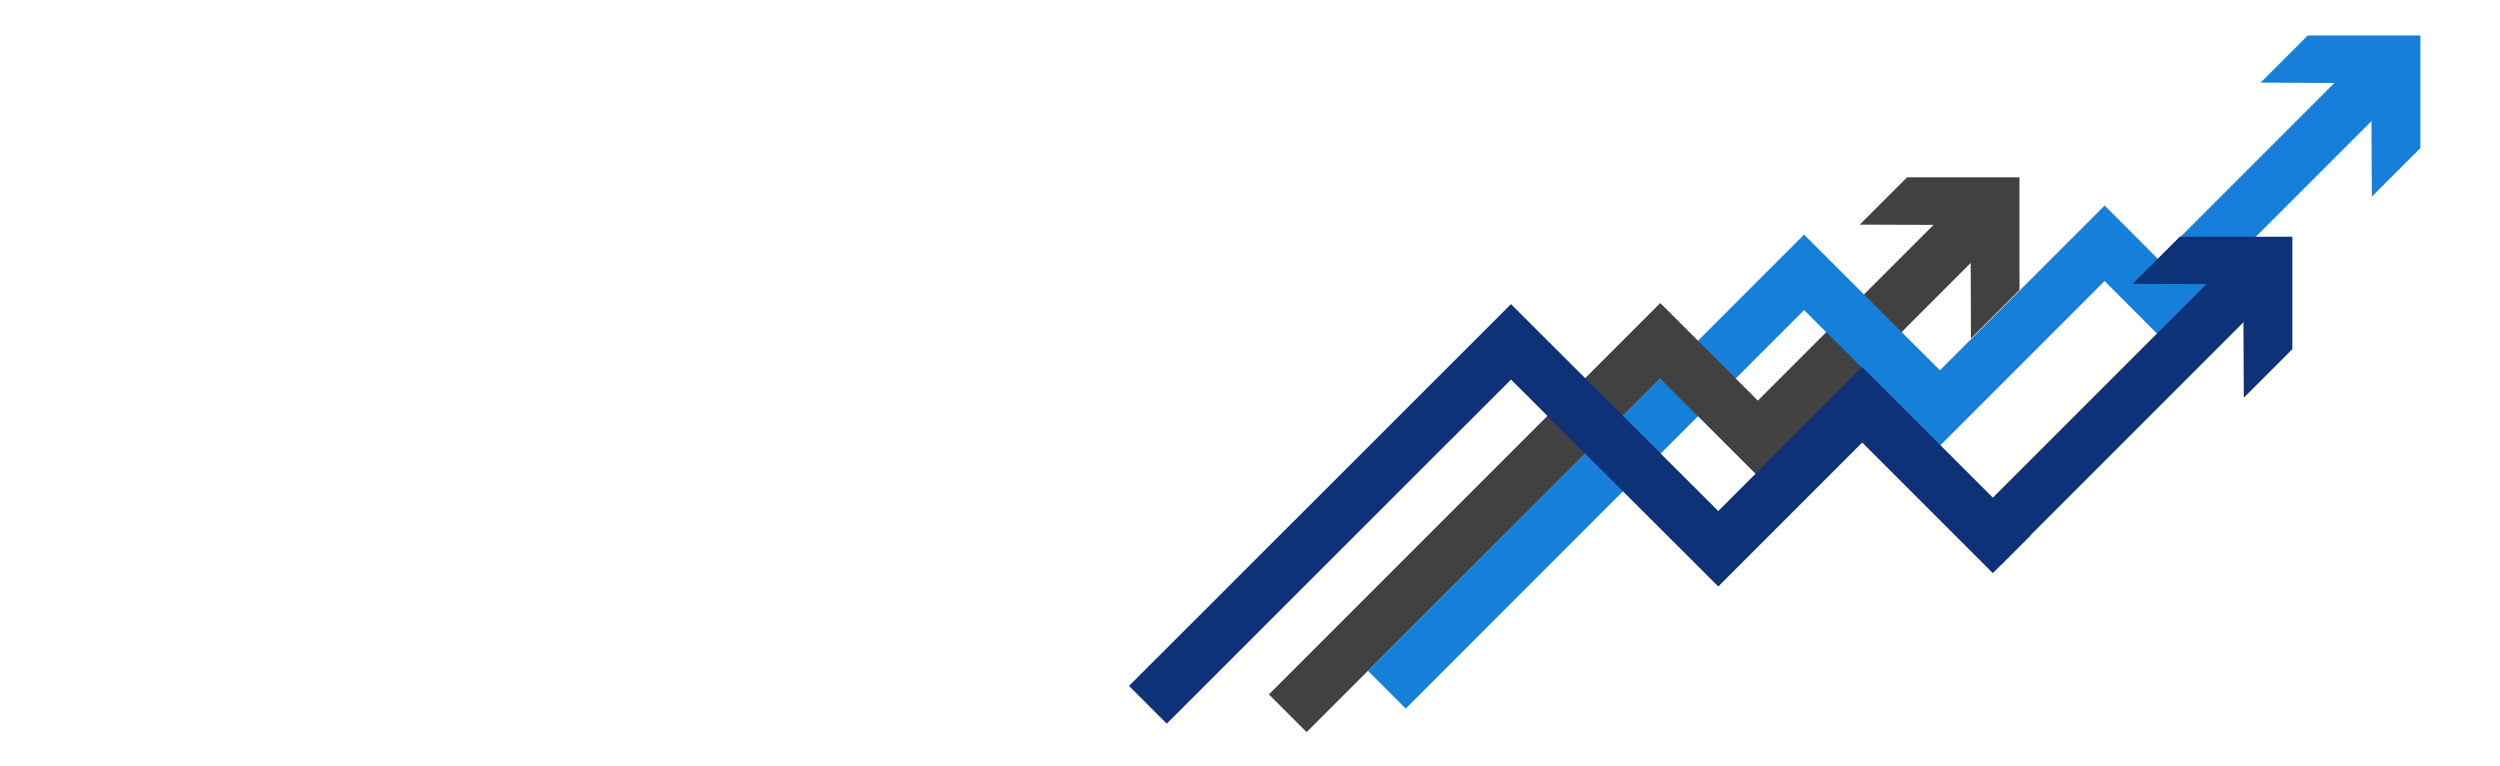<?xml version="1.0" encoding="utf-8"?>
<!-- Generator: Adobe Illustrator 26.0.1, SVG Export Plug-In . SVG Version: 6.00 Build 0)  -->
<svg version="1.1" id="Layer_1" xmlns="http://www.w3.org/2000/svg" xmlns:xlink="http://www.w3.org/1999/xlink" x="0px" y="0px"
	 viewBox="0 0 1410 432" style="enable-background:new 0 0 1410 432;" xml:space="preserve">
<style type="text/css">
	.st0{fill:#414141;}
	.st1{fill:#167FDA;}
	.st2{fill:none;stroke:#167FDA;stroke-width:30.1;stroke-miterlimit:10;}
	.st3{fill:#0D3278;}
	.st4{fill:none;stroke:#414141;stroke-width:30.1;stroke-miterlimit:10;}
	.st5{fill:none;stroke:#0D3278;stroke-width:30.1;stroke-miterlimit:10;}
</style>
<g id="Layer_2_00000183214356662863652320000001666093847494139562_">
	<g id="Hero">
		
			<rect x="954.5" y="168.2" transform="matrix(0.707 -0.707 0.707 0.707 179.593 799.945)" class="st0" width="201.9" height="30"/>
		<polygon class="st0" points="1075.6,100 1048.9,126.7 1111.4,126.9 1111.6,190.9 1139,163.5 1139,100 		"/>
		
			<rect x="1178" y="88.8" transform="matrix(0.707 -0.707 0.707 0.707 301.744 936.066)" class="st1" width="205.7" height="30"/>
		<polygon class="st1" points="1301.6,20 1275,46.6 1337.4,46.9 1337.7,110.9 1365.1,83.5 1365.1,20 		"/>
		<polyline class="st2" points="1227.8,178.1 1187,137.2 1094.1,230.1 1017.5,153.6 782.2,389 		"/>
		
			<rect x="1084.1" y="211.7" transform="matrix(0.707 -0.707 0.707 0.707 190.934 914.375)" class="st3" width="230.3" height="30"/>
		<polygon class="st3" points="1229.4,133.5 1202.8,160.1 1265.2,160.3 1265.5,224.3 1292.9,196.9 1292.9,133.5 		"/>
		<polyline class="st4" points="1002,257.8 936.4,192.2 726.3,402.3 		"/>
		<polyline class="st5" points="1134.6,312.6 1050.3,228.3 969.1,309.5 852.2,192.8 647.4,397.5 		"/>
	</g>
</g>
</svg>
